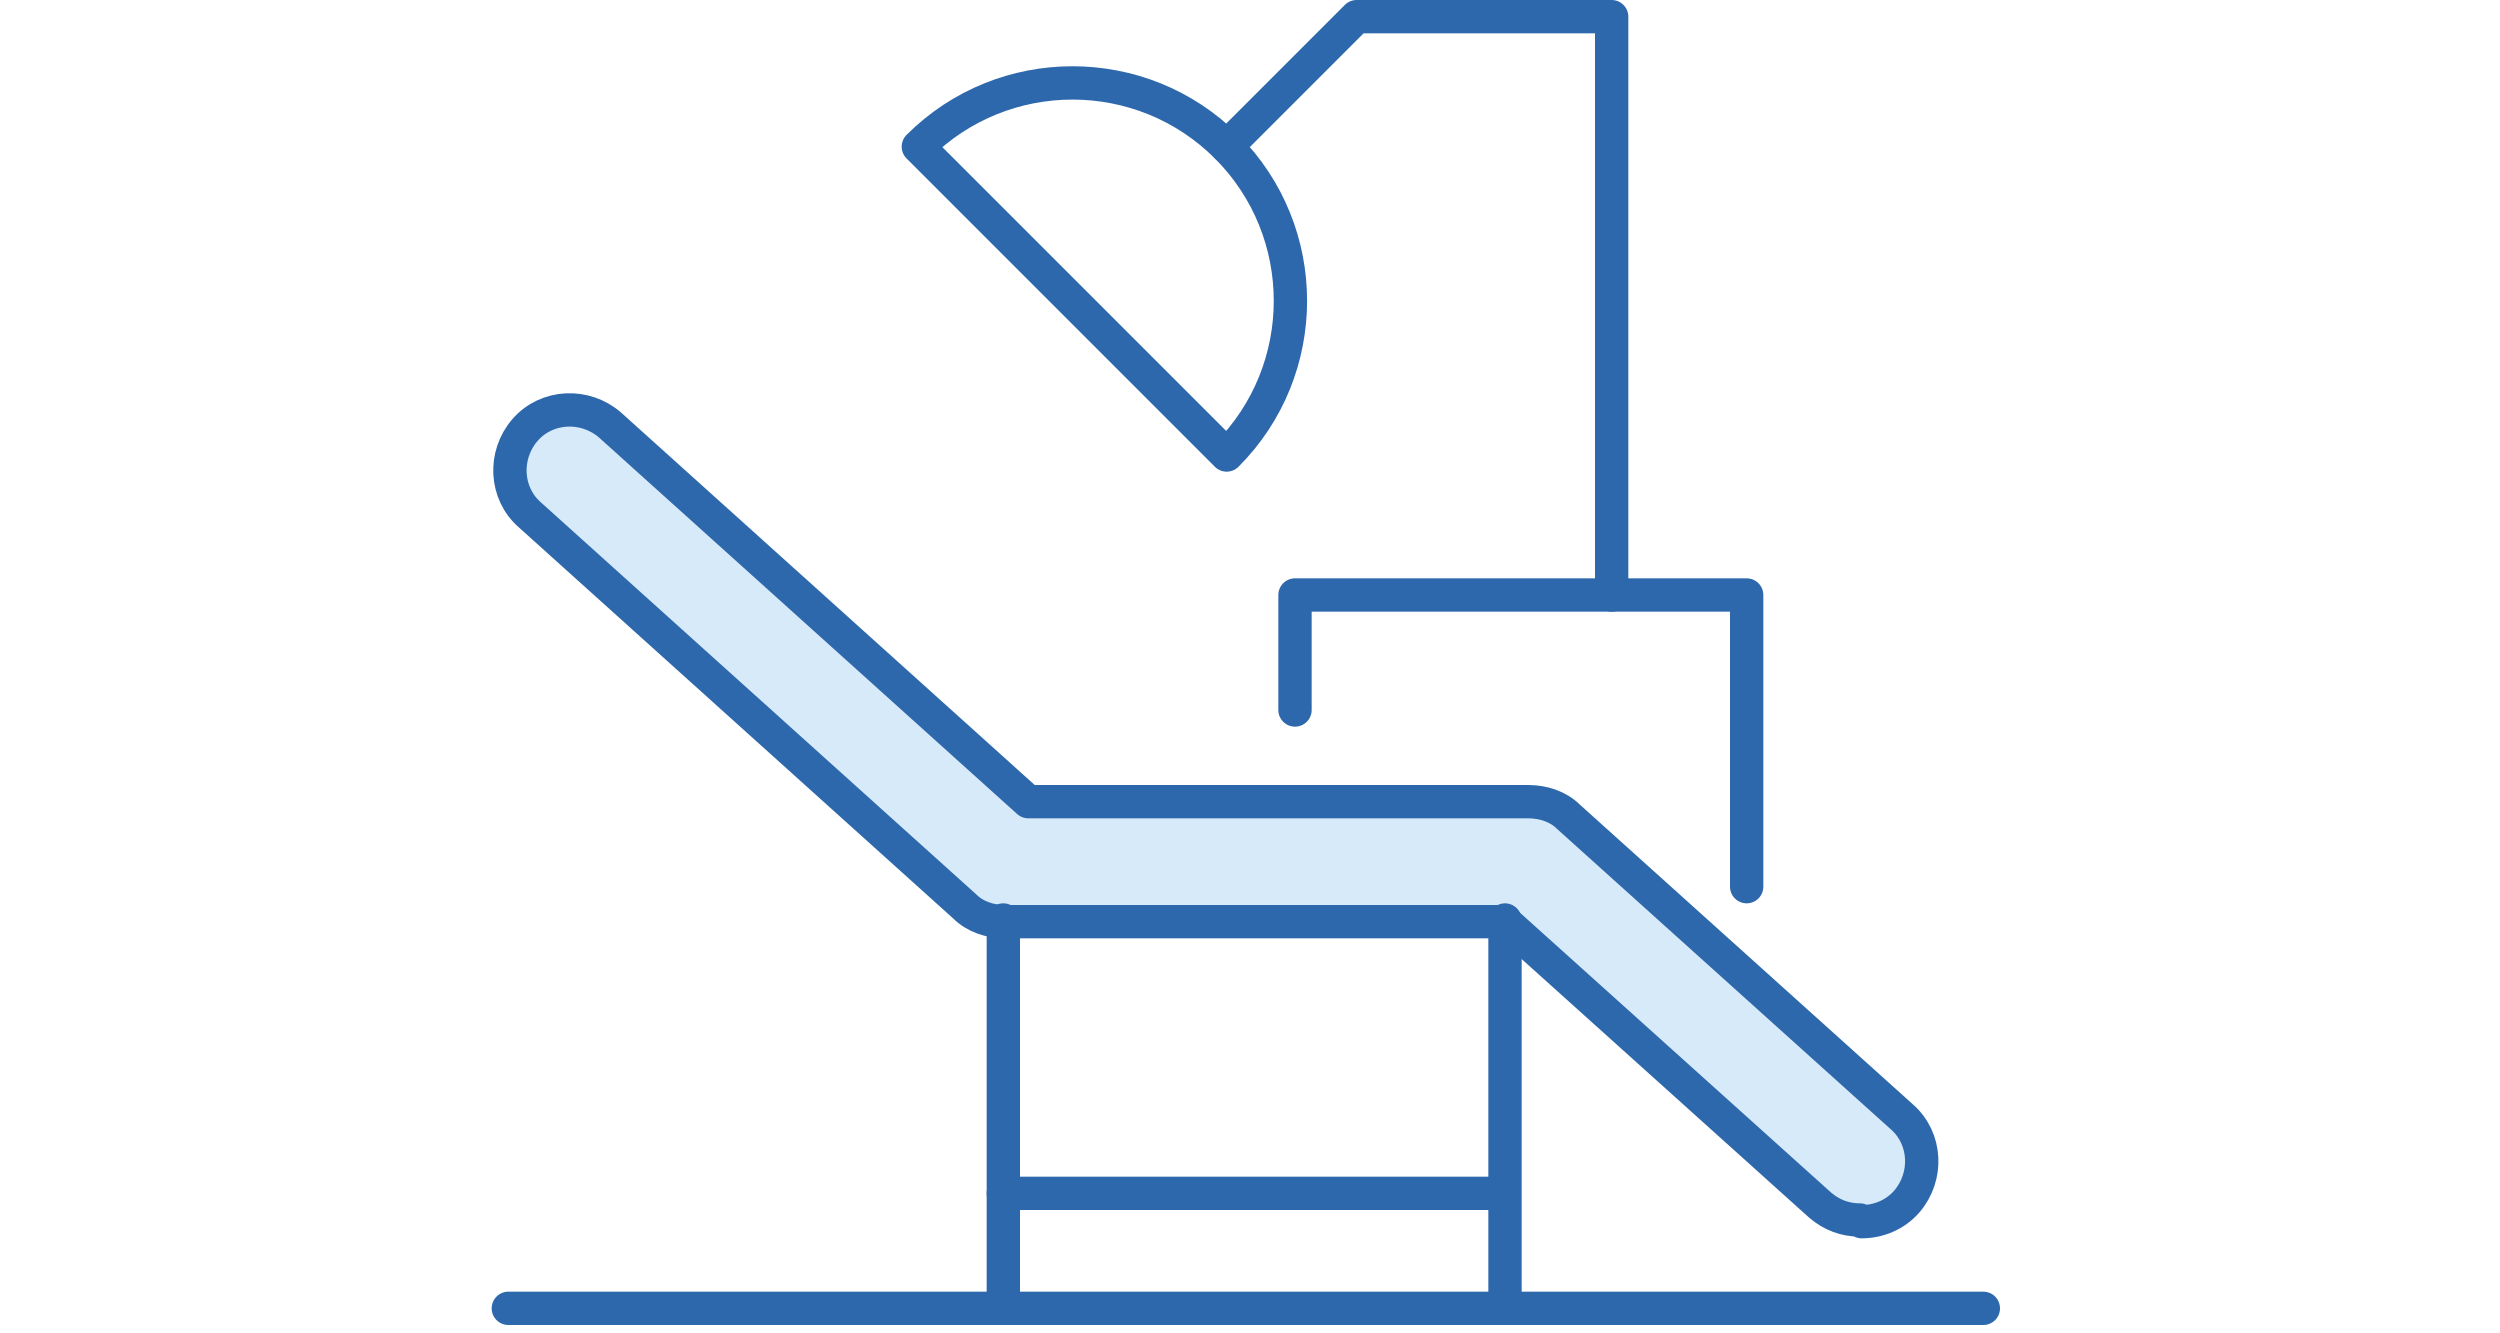 <?xml version="1.0" encoding="UTF-8"?>
<svg id="_レイヤー_1" data-name="レイヤー_1" xmlns="http://www.w3.org/2000/svg" version="1.1" viewBox="0 0 150 80">
  <!-- Generator: Adobe Illustrator 29.6.1, SVG Export Plug-In . SVG Version: 2.1.1 Build 9)  -->
  <defs>
    <style>
      .st0 {
        fill: #d7eaf9;
      }

      .st0, .st1 {
        stroke: #2d68ac;
        stroke-linecap: round;
        stroke-linejoin: round;
        stroke-width: 2px;
      }

      .st1 {
        fill: none;
      }
    </style>
  </defs>
  <path class="st0" d="M111.6,73.2c-.9,0-1.7-.3-2.4-.9l-18.9-17h-30c-.9,0-1.8-.3-2.4-.9l-26.1-23.5c-1.5-1.3-1.6-3.6-.3-5.1,1.3-1.5,3.6-1.6,5.1-.3l25.1,22.6h30c.9,0,1.8.3,2.4.9l20,18c1.5,1.3,1.6,3.6.3,5.1-.7.8-1.7,1.2-2.7,1.2h0Z"/>
  <path class="st1" d="M90.3,55.2v23.2"/>
  <path class="st1" d="M60.2,55.2v23.2"/>
  <path class="st1" d="M60.2,71.6h30"/>
  <path class="st1" d="M30.5,78.5h88.5"/>
  <path class="st1" d="M77.7,42.6v-6.9h27.1v17.5"/>
  <path class="st1" d="M73.6,8.8c-5.1-5.1-13.4-5.1-18.5,0l18.5,18.5c5.1-5.1,5.1-13.4,0-18.5Z"/>
  <path class="st1" d="M73.6,8.8l7.8-7.8h15.3v34.7"/>
</svg>